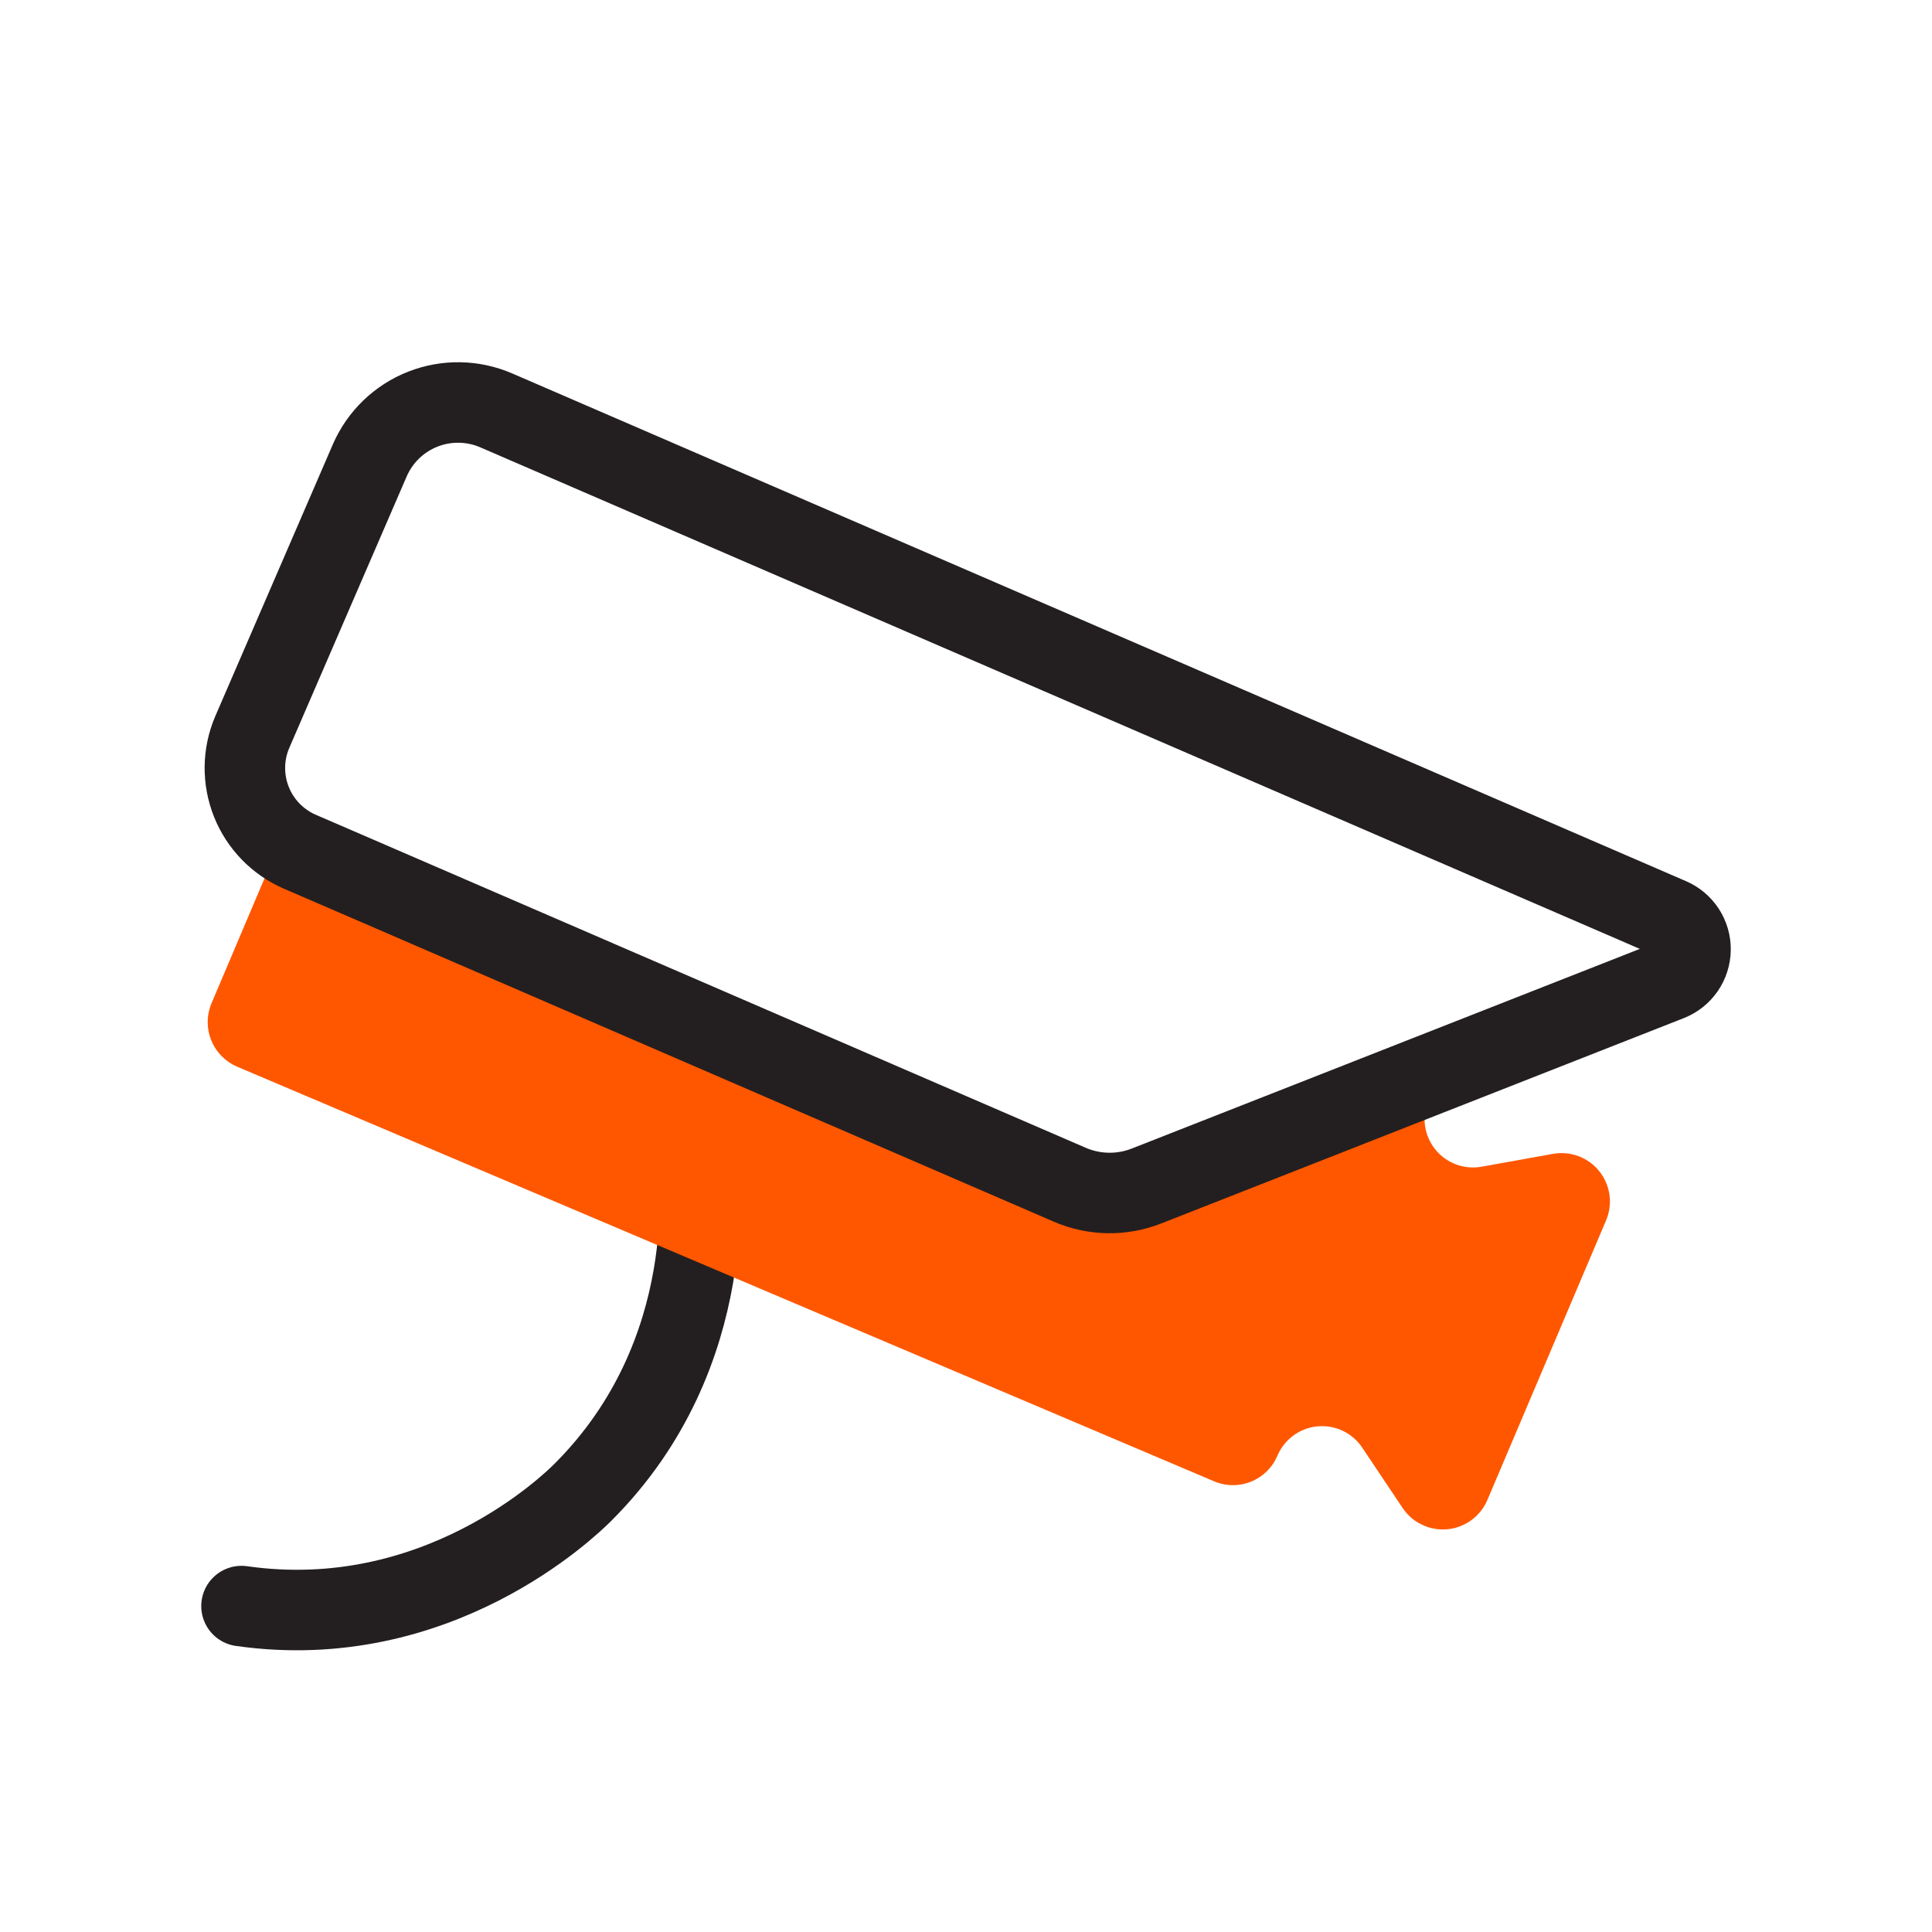 <svg width="216" height="216" viewBox="0 0 216 216" fill="none" xmlns="http://www.w3.org/2000/svg">
<path d="M77.91 128.641C78.23 130.861 80.78 151.241 65.18 166.831C63.6 168.411 48.83 182.671 27 179.561" stroke="#231F20" stroke-width="9" stroke-miterlimit="10" stroke-linecap="round"/>
<path d="M179.561 136.44L166.291 167.7C165.91 168.598 165.293 169.377 164.505 169.953C163.717 170.529 162.788 170.882 161.817 170.973C160.845 171.064 159.867 170.891 158.986 170.471C158.104 170.052 157.353 169.402 156.811 168.59L152.301 161.85C151.759 161.038 151.008 160.388 150.127 159.969C149.246 159.549 148.267 159.376 147.296 159.467C146.324 159.558 145.395 159.91 144.607 160.487C143.82 161.063 143.202 161.841 142.821 162.74C142.545 163.395 142.142 163.988 141.636 164.487C141.13 164.986 140.531 165.38 139.872 165.647C139.213 165.913 138.508 166.047 137.798 166.041C137.087 166.035 136.385 165.888 135.731 165.61L26.521 119.26C25.2 118.698 24.156 117.635 23.618 116.304C23.08 114.972 23.092 113.482 23.651 112.16C26.231 106.093 28.805 100.027 31.371 93.96C32.03 94.466 32.749 94.889 33.511 95.22L40.691 98.32L119.591 132.45C122.319 133.633 125.404 133.687 128.171 132.6L146.681 125.33L160.061 120.07C160.216 121.062 160.088 122.077 159.691 123C159.312 123.899 159.183 124.883 159.317 125.85C159.451 126.816 159.844 127.728 160.453 128.49C161.062 129.252 161.866 129.835 162.779 130.178C163.692 130.521 164.681 130.612 165.641 130.44L173.641 129C174.6 128.831 175.587 128.924 176.497 129.269C177.407 129.613 178.208 130.198 178.814 130.959C179.42 131.721 179.809 132.632 179.941 133.597C180.073 134.561 179.941 135.544 179.561 136.44Z" fill="#FF5700"/>
<path d="M186.6 109.64L160.06 120.07L146.68 125.33L128.17 132.6C125.403 133.687 122.318 133.633 119.59 132.45L40.69 98.32L33.51 95.22C31.044 94.147 29.101 92.144 28.105 89.645C27.108 87.147 27.139 84.356 28.19 81.88L41.35 51.45C42.491 48.838 44.622 46.786 47.275 45.743C49.928 44.701 52.886 44.754 55.5 45.89L186.7 102.64C187.392 102.934 187.98 103.427 188.39 104.056C188.801 104.685 189.014 105.423 189.003 106.174C188.992 106.925 188.758 107.656 188.33 108.273C187.902 108.891 187.3 109.367 186.6 109.64V109.64Z" stroke="#231F20" stroke-width="9" stroke-miterlimit="10" stroke-linecap="round"/>
</svg>
